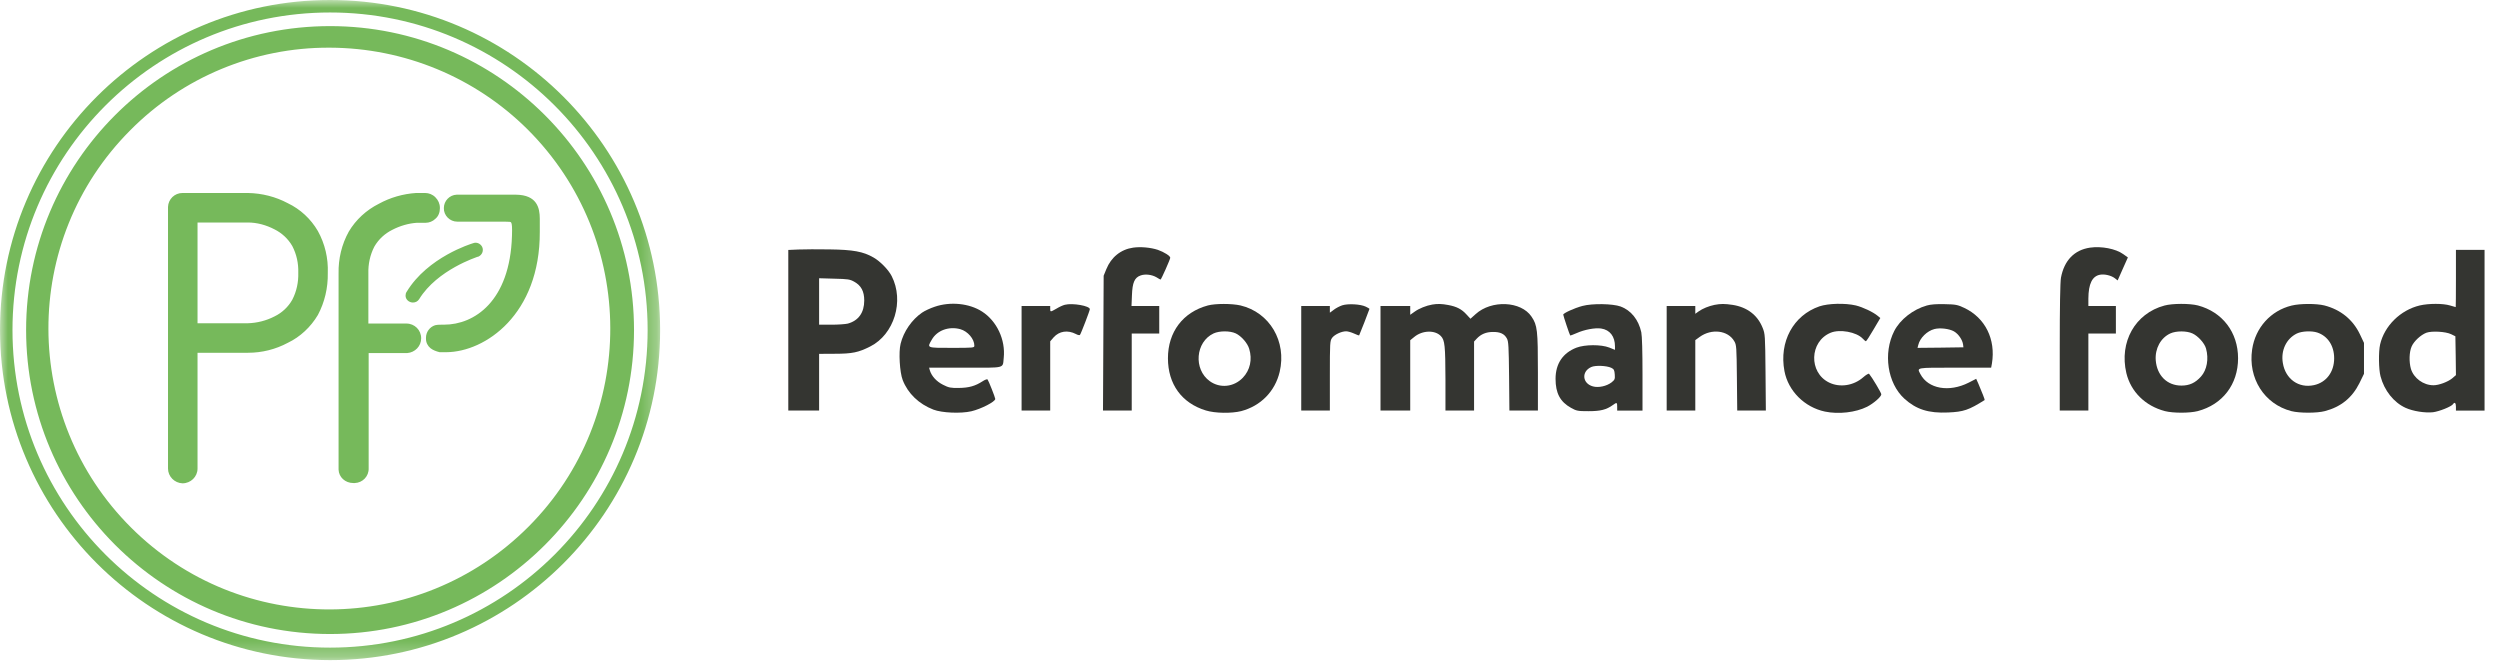 <svg width="158" height="42" viewBox="0 0 158 42" fill="none" xmlns="http://www.w3.org/2000/svg">
<mask id="mask0_9050_10316" style="mask-type:luminance" maskUnits="userSpaceOnUse" x="0" y="0" width="42" height="42">
<path d="M41.72 0H0V41.72H41.72V0Z" fill="white"/>
</mask>
<g mask="url(#mask0_9050_10316)">
<path d="M0 20.86C0 9.345 9.345 0 20.86 0C32.375 0 41.72 9.345 41.72 20.86C41.72 32.375 32.375 41.72 20.86 41.72C9.345 41.702 0.018 32.375 0 20.86ZM0.789 20.86C0.789 31.945 9.775 40.931 20.86 40.931C31.945 40.931 40.931 31.945 40.931 20.86C40.931 9.775 31.945 0.789 20.86 0.789C9.775 0.789 0.789 9.775 0.789 20.86ZM20.86 40.07C10.26 40.07 1.65 31.46 1.65 20.86C1.65 10.26 10.242 1.65 20.86 1.65C31.46 1.65 40.07 10.26 40.07 20.86C40.07 31.46 31.46 40.07 20.86 40.07ZM8.233 8.233C1.309 15.174 1.345 26.42 8.287 33.344C15.228 40.267 26.474 40.231 33.398 33.29C40.321 26.349 40.285 15.102 33.344 8.179C30.026 4.879 25.541 3.031 20.86 3.013H20.806C16.089 2.995 11.551 4.879 8.233 8.233ZM10.618 29.613V13.076C10.636 12.591 11.031 12.197 11.533 12.197H11.551H15.676C16.555 12.215 17.416 12.43 18.188 12.842C18.977 13.219 19.64 13.829 20.089 14.6C20.537 15.407 20.752 16.322 20.716 17.255C20.734 18.188 20.519 19.102 20.089 19.909C19.64 20.663 18.977 21.291 18.188 21.667C17.416 22.08 16.555 22.295 15.676 22.295H12.484V29.613C12.484 30.133 12.053 30.546 11.533 30.546C11.031 30.528 10.618 30.115 10.618 29.613ZM12.484 20.43H15.659C16.25 20.412 16.824 20.268 17.345 19.999C17.829 19.766 18.223 19.389 18.474 18.941C18.744 18.421 18.869 17.829 18.851 17.237C18.869 16.645 18.744 16.071 18.474 15.551C18.205 15.085 17.811 14.726 17.345 14.493C16.824 14.223 16.25 14.062 15.659 14.062H12.484V20.43ZM21.398 29.685C21.398 29.649 21.398 29.631 21.398 29.595V17.273C21.38 16.358 21.595 15.443 22.044 14.636C22.492 13.883 23.156 13.273 23.945 12.878C24.663 12.484 25.47 12.251 26.295 12.197H26.869C27.102 12.197 27.335 12.286 27.514 12.466C27.694 12.645 27.801 12.878 27.801 13.129V13.165C27.801 13.416 27.712 13.668 27.514 13.829C27.353 13.99 27.12 14.08 26.905 14.08C26.887 14.08 26.869 14.08 26.851 14.08H26.349C25.81 14.116 25.272 14.277 24.788 14.528C24.322 14.762 23.927 15.12 23.658 15.587C23.389 16.107 23.264 16.699 23.281 17.273V20.448H25.649C25.667 20.448 25.667 20.448 25.685 20.448C26.205 20.448 26.618 20.86 26.618 21.38C26.618 21.882 26.223 22.277 25.739 22.313H23.299V29.595C23.317 30.097 22.923 30.51 22.421 30.528H22.367C22.349 30.528 22.349 30.528 22.331 30.528C21.811 30.528 21.416 30.151 21.398 29.685ZM27.209 22.008C27.03 21.864 26.922 21.649 26.922 21.416C26.922 21.398 26.922 21.362 26.922 21.344C26.922 20.986 27.156 20.663 27.497 20.555C27.658 20.519 27.801 20.519 27.963 20.519C27.999 20.519 28.035 20.519 28.07 20.519C29.972 20.519 32.232 19.048 32.357 14.905C32.375 14.349 32.357 14.134 32.303 14.062L32.285 14.044C32.267 14.026 32.214 14.008 31.873 14.008H28.931C28.913 14.008 28.913 14.008 28.895 14.008C28.429 14.008 28.035 13.614 28.052 13.147C28.052 12.699 28.411 12.322 28.86 12.304H32.608C33.936 12.322 34.115 13.129 34.115 13.829V14.654C34.133 19.873 30.671 22.241 28.214 22.259H27.819C27.819 22.259 27.801 22.259 27.783 22.259C27.568 22.205 27.371 22.134 27.209 22.008ZM25.631 18.69C25.631 18.6 25.649 18.51 25.703 18.439C27.03 16.25 29.774 15.407 29.9 15.371C30.115 15.282 30.366 15.389 30.474 15.605C30.581 15.838 30.474 16.107 30.241 16.215C30.223 16.232 30.187 16.232 30.169 16.232C30.151 16.25 27.64 17.04 26.492 18.905C26.402 19.048 26.259 19.12 26.097 19.12C25.846 19.12 25.631 18.923 25.631 18.69Z" fill="#76B95B"/>
</g>
<path d="M71.615 15.651C70.836 15.762 70.224 16.256 69.918 17.015L69.751 17.425L69.73 21.683L69.709 25.947H70.62H71.525V23.512V21.078H72.394H73.264V20.208V19.338H72.387H71.511L71.539 18.657C71.567 17.857 71.706 17.543 72.081 17.411C72.38 17.3 72.805 17.356 73.097 17.529C73.215 17.606 73.334 17.669 73.347 17.669C73.389 17.669 73.96 16.382 73.96 16.291C73.96 16.173 73.57 15.929 73.174 15.79C72.728 15.644 72.102 15.582 71.615 15.651Z" fill="#343531"/>
<path d="M132.089 15.651C131.094 15.797 130.454 16.465 130.252 17.557C130.204 17.829 130.176 19.373 130.176 21.961V25.947H131.08H131.985V23.512V21.078H132.854H133.724V20.208V19.338H132.854H131.985V18.865C131.992 17.94 132.228 17.453 132.722 17.363C133.007 17.307 133.439 17.411 133.668 17.592L133.835 17.724L134.155 17.001L134.482 16.27L134.19 16.062C133.717 15.721 132.819 15.547 132.089 15.651Z" fill="#343531"/>
<path d="M50.467 15.769L49.82 15.797V20.869V25.947H50.794H51.768V24.152V22.364L52.763 22.358C53.855 22.358 54.259 22.274 54.996 21.898C56.513 21.133 57.16 19.025 56.353 17.446C56.144 17.043 55.636 16.521 55.212 16.277C54.551 15.895 53.918 15.783 52.429 15.762C51.706 15.749 50.815 15.755 50.467 15.769ZM53.994 17.808C54.426 18.051 54.62 18.413 54.62 18.99C54.62 19.756 54.259 20.264 53.584 20.451C53.445 20.486 52.979 20.521 52.554 20.521H51.768V19.053V17.585L52.728 17.613C53.591 17.634 53.709 17.648 53.994 17.808Z" fill="#343531"/>
<path d="M155.215 17.6C155.215 18.595 155.208 19.409 155.201 19.409C155.187 19.409 155.027 19.36 154.839 19.305C154.401 19.172 153.497 19.172 152.926 19.305C151.709 19.597 150.693 20.592 150.422 21.774C150.318 22.227 150.331 23.346 150.45 23.785C150.686 24.682 151.285 25.434 152.029 25.774C152.502 25.99 153.26 26.108 153.768 26.053C154.158 26.004 154.944 25.691 155.034 25.538C155.132 25.385 155.215 25.468 155.215 25.705V25.948H156.119H157.024V20.87V15.791H156.119H155.215V17.6ZM154.909 21.12L155.18 21.253L155.201 22.484L155.215 23.708L154.972 23.917C154.693 24.14 154.137 24.348 153.796 24.348C153.156 24.348 152.551 23.903 152.37 23.312C152.245 22.873 152.258 22.247 152.418 21.892C152.565 21.559 152.989 21.169 153.344 21.03C153.685 20.905 154.568 20.953 154.909 21.12Z" fill="#343531"/>
<path d="M59.081 19.384C58.803 19.474 58.434 19.648 58.274 19.759C57.627 20.204 57.106 20.956 56.918 21.728C56.786 22.243 56.862 23.537 57.05 24.017C57.377 24.866 58.073 25.533 58.991 25.888C59.534 26.097 60.723 26.146 61.391 25.992C62.01 25.846 62.901 25.387 62.901 25.213C62.901 25.13 62.476 24.052 62.414 23.982C62.386 23.947 62.24 24.003 62.094 24.1C61.642 24.392 61.245 24.511 60.605 24.518C60.076 24.525 59.965 24.504 59.596 24.316C59.179 24.107 58.866 23.759 58.761 23.391L58.72 23.238H61.008C63.603 23.238 63.36 23.3 63.436 22.611C63.555 21.471 62.998 20.288 62.066 19.69C61.259 19.168 60.062 19.05 59.081 19.384ZM60.688 20.803C61.161 20.935 61.579 21.422 61.579 21.846C61.579 21.978 61.537 21.985 60.153 21.985C58.546 21.985 58.581 21.999 58.887 21.471C59.221 20.879 59.965 20.608 60.688 20.803Z" fill="#343531"/>
<path d="M67.299 19.262C67.18 19.29 66.937 19.401 66.77 19.505C66.38 19.728 66.373 19.728 66.373 19.512V19.338H65.469H64.564V22.643V25.947H65.469H66.373V23.756V21.571L66.589 21.321C66.944 20.924 67.479 20.841 68.001 21.112C68.112 21.175 68.224 21.196 68.252 21.168C68.314 21.098 68.878 19.631 68.878 19.54C68.878 19.331 67.785 19.137 67.299 19.262Z" fill="#343531"/>
<path d="M76.34 19.304C74.761 19.729 73.814 20.981 73.814 22.643C73.814 24.278 74.684 25.475 76.208 25.941C76.792 26.122 77.829 26.136 78.441 25.983C79.679 25.656 80.583 24.737 80.876 23.499C81.328 21.579 80.243 19.742 78.399 19.304C77.849 19.179 76.82 19.179 76.34 19.304ZM78.1 21.071C78.441 21.231 78.844 21.683 78.949 22.045C79.157 22.72 79.004 23.395 78.545 23.875C77.975 24.466 77.105 24.556 76.458 24.09C75.415 23.339 75.554 21.607 76.701 21.071C77.07 20.904 77.724 20.897 78.1 21.071Z" fill="#343531"/>
<path d="M84.826 19.297C84.666 19.352 84.423 19.477 84.29 19.582L84.047 19.763V19.554V19.338H83.143H82.238V22.643V25.947H83.143H84.047V23.749C84.047 21.669 84.054 21.544 84.186 21.356C84.339 21.147 84.778 20.938 85.077 20.938C85.181 20.938 85.404 21.001 85.571 21.078C85.738 21.154 85.884 21.21 85.898 21.196C85.918 21.175 86.552 19.554 86.552 19.519C86.552 19.505 86.447 19.443 86.315 19.38C85.981 19.22 85.195 19.178 84.826 19.297Z" fill="#343531"/>
<path d="M90.518 19.248C90.142 19.311 89.683 19.498 89.412 19.693L89.126 19.895V19.617V19.338H88.187H87.248V22.643V25.947H88.187H89.126V23.728V21.502L89.384 21.293C89.899 20.869 90.699 20.848 91.067 21.244C91.311 21.502 91.346 21.843 91.353 23.979V25.947H92.257H93.161V23.763V21.585L93.328 21.404C93.593 21.119 93.927 20.98 94.351 20.98C94.81 20.973 95.075 21.098 95.234 21.39C95.339 21.571 95.353 21.905 95.374 23.77L95.394 25.947H96.299H97.196V23.526C97.196 20.876 97.162 20.556 96.793 20.013C96.132 19.025 94.26 18.942 93.259 19.853L92.932 20.145L92.681 19.874C92.382 19.54 92.055 19.373 91.526 19.276C91.123 19.199 90.845 19.192 90.518 19.248Z" fill="#343531"/>
<path d="M100.008 19.336C99.486 19.475 98.797 19.795 98.797 19.885C98.797 19.955 99.201 21.165 99.236 21.2C99.25 21.214 99.431 21.144 99.639 21.054C100.133 20.831 100.801 20.706 101.191 20.762C101.747 20.845 102.067 21.263 102.067 21.896V22.111L101.705 21.965C101.191 21.764 100.168 21.77 99.632 21.972C98.77 22.306 98.311 22.988 98.311 23.941C98.311 24.852 98.603 25.395 99.291 25.778C99.639 25.972 99.716 25.986 100.398 25.986C101.156 25.986 101.518 25.896 101.935 25.597C102.185 25.416 102.206 25.423 102.206 25.708V25.951H103.006H103.806V23.656C103.806 22.23 103.779 21.228 103.73 20.998C103.556 20.205 103.083 19.614 102.422 19.37C101.914 19.189 100.627 19.169 100.008 19.336ZM101.831 23.245C102.005 23.329 102.032 23.391 102.053 23.67C102.074 23.962 102.053 24.004 101.845 24.171C101.532 24.407 101.024 24.518 100.676 24.421C100.001 24.24 99.931 23.482 100.565 23.197C100.822 23.078 101.532 23.106 101.831 23.245Z" fill="#343531"/>
<path d="M108.353 19.269C107.991 19.345 107.609 19.498 107.345 19.686L107.143 19.832V19.589V19.338H106.238H105.334V22.643V25.947H106.238H107.143V23.721V21.495L107.421 21.293C108.172 20.75 109.209 20.876 109.605 21.564C109.745 21.794 109.752 21.933 109.772 23.874L109.793 25.947H110.698H111.602L111.581 23.526C111.56 21.203 111.553 21.098 111.4 20.723C111.08 19.916 110.426 19.415 109.508 19.269C108.993 19.192 108.757 19.192 108.353 19.269Z" fill="#343531"/>
<path d="M114.989 19.361C113.334 19.931 112.429 21.601 112.777 23.452C113.014 24.711 114.05 25.74 115.337 26.012C116.207 26.193 117.278 26.067 118.002 25.706C118.419 25.49 118.899 25.073 118.899 24.919C118.899 24.829 118.315 23.848 118.127 23.625C118.099 23.591 117.925 23.695 117.751 23.848C117.146 24.377 116.276 24.509 115.595 24.175C114.301 23.542 114.356 21.587 115.692 21.031C116.269 20.787 117.327 20.982 117.723 21.399C117.807 21.49 117.897 21.566 117.925 21.566C117.953 21.566 118.169 21.239 118.405 20.829L118.836 20.098L118.676 19.966C118.377 19.716 117.737 19.417 117.292 19.305C116.603 19.145 115.553 19.173 114.989 19.361Z" fill="#343531"/>
<path d="M121.778 19.307C120.909 19.55 120.081 20.197 119.712 20.928C119.003 22.326 119.288 24.218 120.352 25.192C121.104 25.874 121.876 26.124 123.114 26.069C124.102 26.027 124.422 25.916 125.431 25.283C125.452 25.269 125.271 24.809 125.041 24.267L124.895 23.94L124.422 24.183C123.184 24.809 121.862 24.58 121.368 23.641C121.145 23.216 121.055 23.237 123.559 23.237H125.841L125.89 22.973C126.14 21.442 125.466 20.086 124.144 19.46C123.712 19.258 123.601 19.237 122.905 19.223C122.398 19.209 122.015 19.237 121.778 19.307ZM123.49 20.942C123.768 21.102 124.026 21.47 124.067 21.776L124.088 21.95L122.634 21.971L121.187 21.985L121.236 21.797C121.34 21.359 121.792 20.914 122.258 20.795C122.613 20.705 123.191 20.774 123.49 20.942Z" fill="#343531"/>
<path d="M136.792 19.311C134.942 19.805 133.926 21.614 134.385 23.576C134.67 24.759 135.575 25.656 136.827 25.983C137.342 26.115 138.378 26.115 138.893 25.983C140.465 25.572 141.446 24.292 141.446 22.644C141.446 21.002 140.458 19.715 138.907 19.304C138.392 19.172 137.293 19.172 136.792 19.311ZM138.559 21.071C138.914 21.231 139.331 21.691 139.422 22.031C139.603 22.685 139.478 23.381 139.102 23.799C138.74 24.202 138.371 24.369 137.864 24.369C136.966 24.369 136.319 23.736 136.243 22.769C136.187 22.031 136.556 21.35 137.168 21.071C137.537 20.904 138.191 20.904 138.559 21.071Z" fill="#343531"/>
<path d="M144.833 19.311C143.512 19.631 142.538 20.71 142.336 22.08C142.065 23.903 143.101 25.538 144.813 25.983C145.327 26.115 146.433 26.115 146.927 25.983C147.943 25.718 148.653 25.141 149.112 24.223L149.404 23.625V22.651V21.67L149.147 21.127C148.701 20.195 147.929 19.569 146.9 19.304C146.392 19.179 145.376 19.179 144.833 19.311ZM146.454 21.016C147.115 21.238 147.519 21.851 147.519 22.644C147.519 23.513 147.018 24.174 146.239 24.341C145.279 24.55 144.444 23.959 144.277 22.95C144.138 22.15 144.493 21.405 145.16 21.078C145.48 20.925 146.093 20.898 146.454 21.016Z" fill="#343531"/>
</svg>
